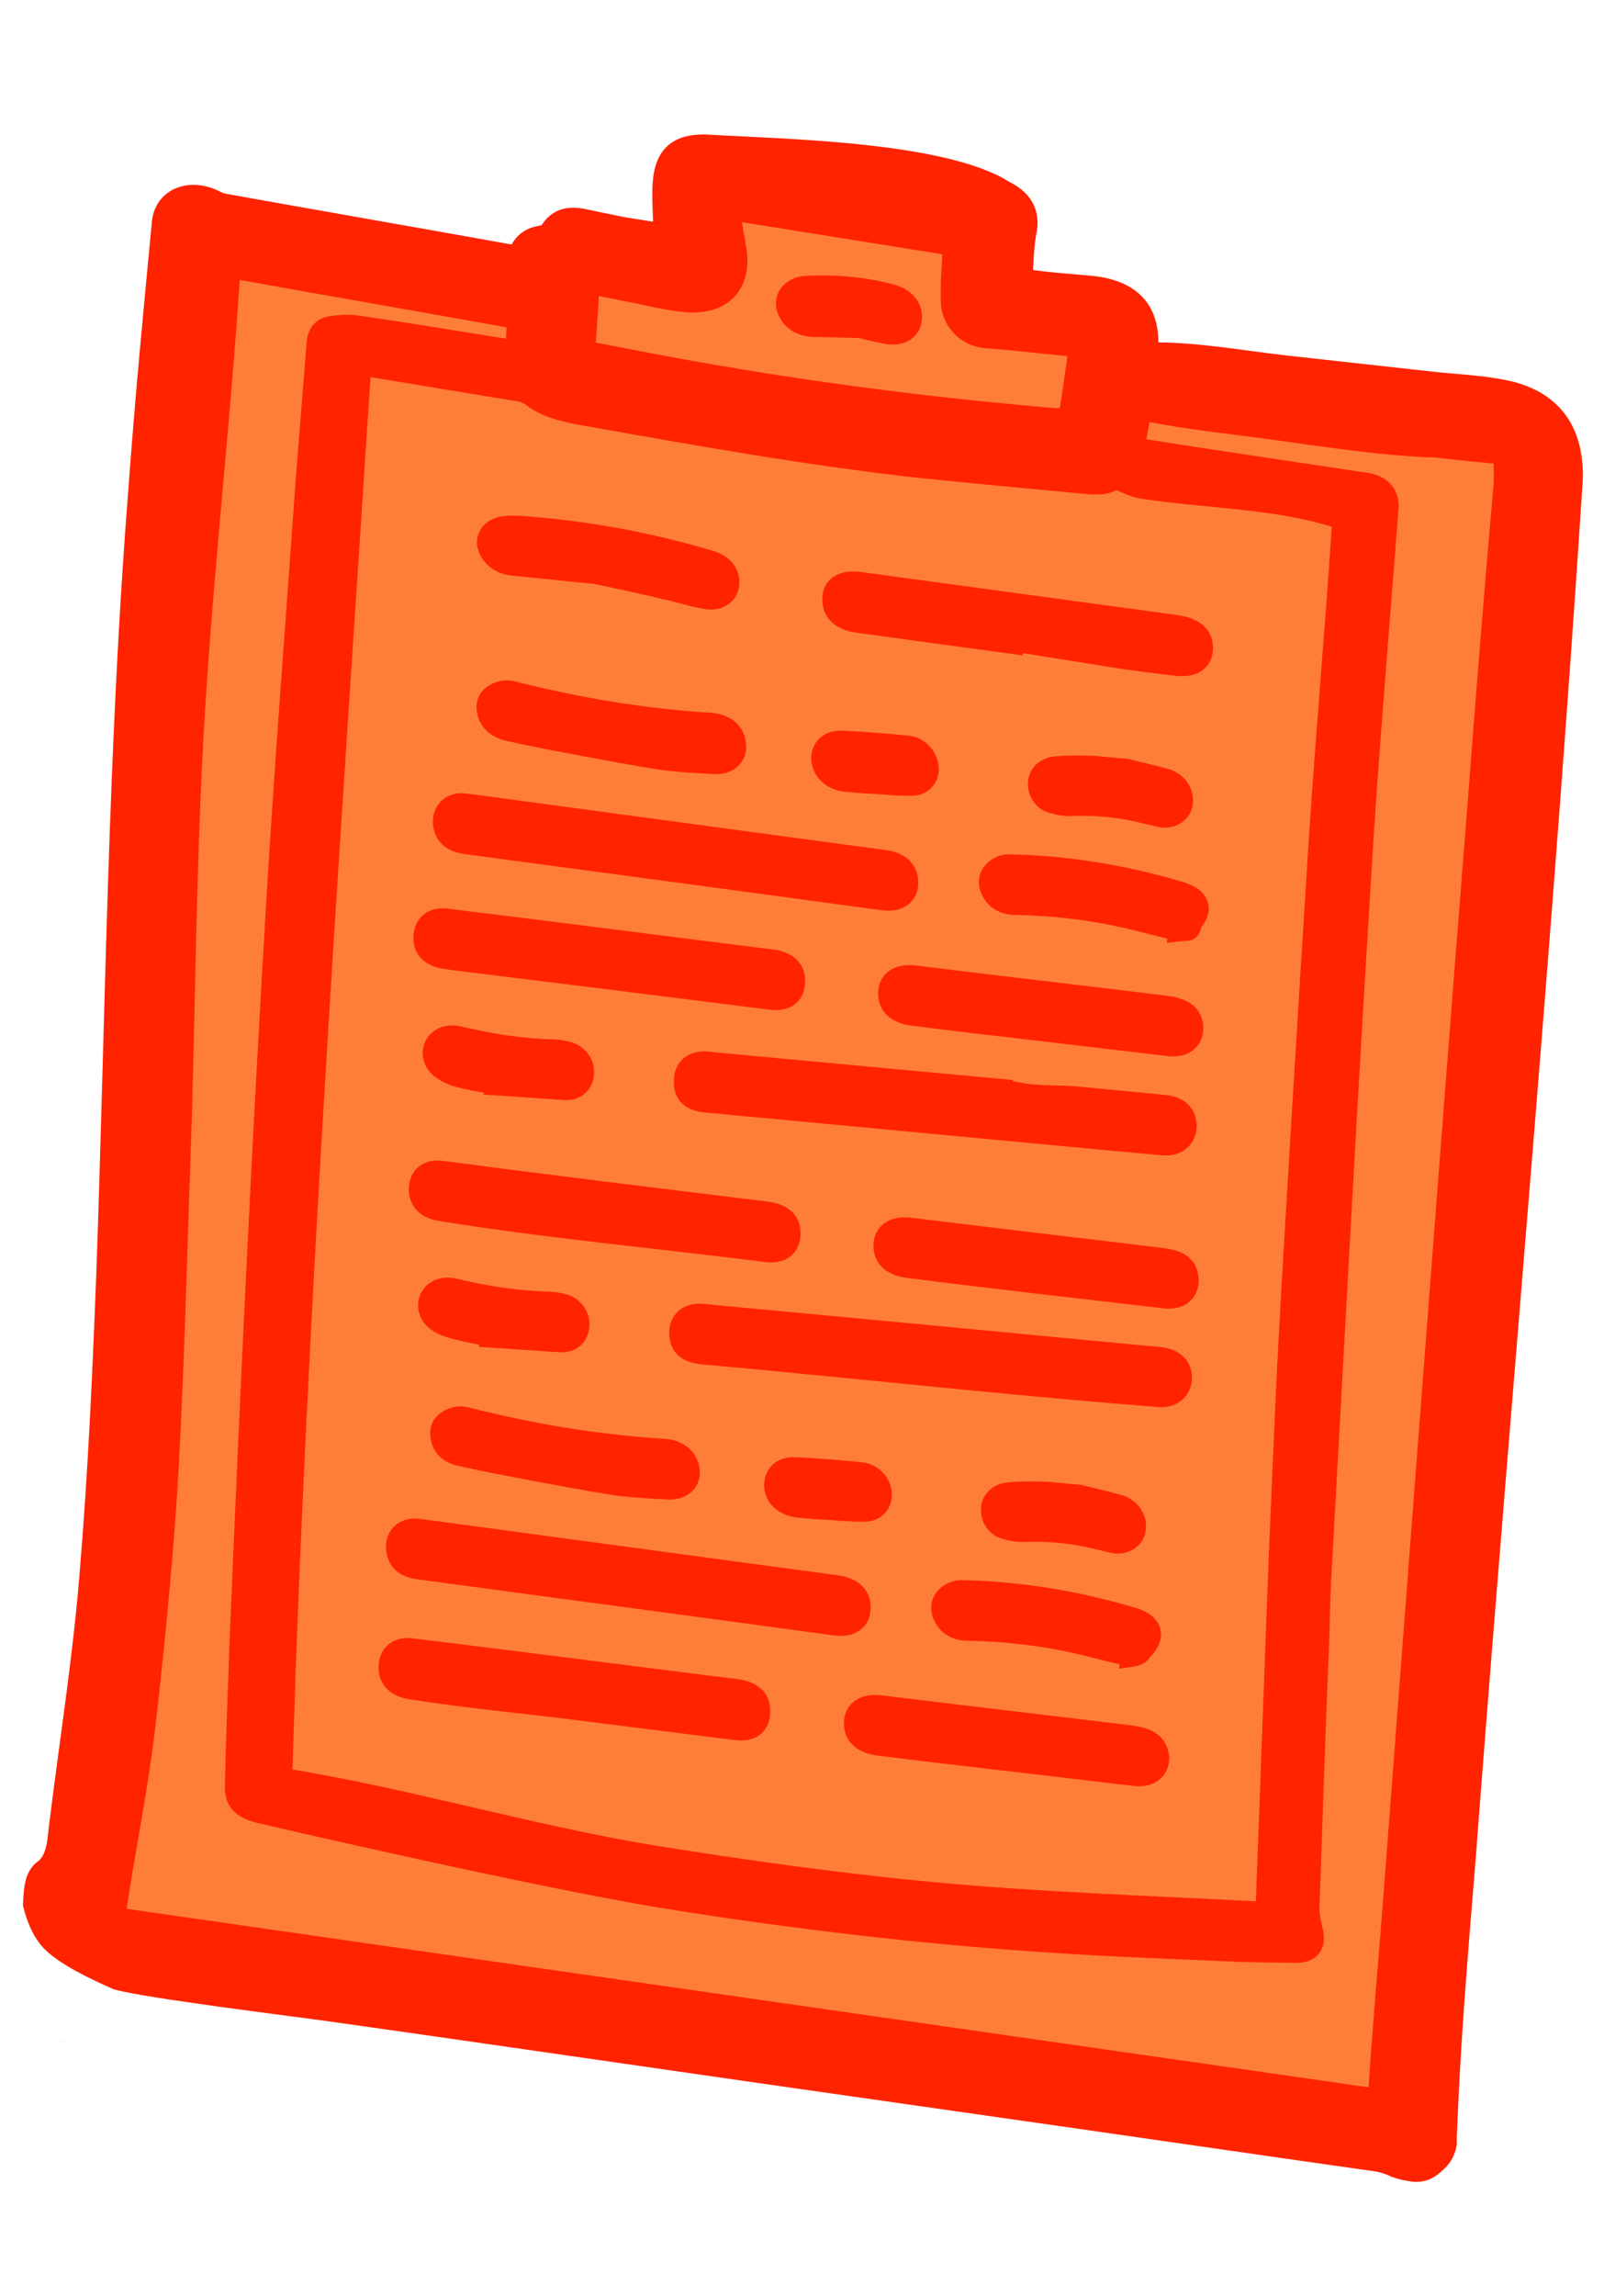 <svg width="57" height="81" viewBox="0 0 57 81" fill="none" xmlns="http://www.w3.org/2000/svg">
<path d="M5.022 44.601L7.364 8.447L18.812 10.279L20.072 8.691L25.209 8.47L25.333 6.551L34.982 8.095L34.791 11.047L38.062 11.57L40.073 13.681L54.465 15.984L49.843 74.585L3.464 68.655L1.924 66.917L3.875 62.309L5.022 44.601Z" fill="#FF7E37"/>
<path d="M2.239 71.988C2.237 72.01 2.261 72.014 2.259 72.035C2.261 72.014 2.262 71.992 2.239 71.988C2.262 71.992 2.239 71.988 2.239 71.988Z" fill="#FF2300"/>
<path d="M55.555 16.246C55.403 14.84 54.538 13.934 52.975 13.662C52.231 13.521 51.456 13.485 50.707 13.409C48.921 13.211 47.135 13.013 45.374 12.819C43.8 12.642 42.175 12.333 40.615 12.364C40.619 12.299 40.599 12.23 40.603 12.165C40.638 10.877 39.932 10.149 38.507 10.009C37.728 9.935 36.943 9.891 36.165 9.766C36.202 9.201 36.209 8.63 36.323 8.081C36.413 7.437 36.127 6.975 35.468 6.65C33.278 5.271 27.601 5.183 25.096 5.035C24.056 4.956 23.475 5.301 23.342 6.223C23.244 6.854 23.356 7.512 23.315 8.149C22.858 8.076 22.401 8.002 21.968 7.933C21.512 7.838 21.056 7.743 20.576 7.645C20.025 7.535 19.627 7.668 19.357 8.086C19.305 8.143 19.227 8.218 19.153 8.228C18.688 8.286 18.382 8.5 18.232 8.936C18.136 8.921 18.04 8.906 17.968 8.894C14.628 8.294 11.263 7.712 7.923 7.111C7.803 7.092 7.662 7.026 7.544 6.963C6.623 6.552 5.722 6.957 5.64 7.843C5.338 10.996 5.038 14.128 4.809 17.293C4.085 26.421 4.007 35.624 3.683 44.811C3.545 48.429 3.384 52.044 3.079 55.635C2.843 58.514 2.392 61.359 2.036 64.219C1.95 64.76 1.985 65.528 1.515 65.89C1.107 66.176 1.119 66.756 1.09 67.203C1.206 67.66 1.372 68.103 1.687 68.483C2.203 69.065 3.385 69.598 4.098 69.921C5.172 70.225 10.453 70.872 11.705 71.051C13.584 71.308 23.626 72.761 26.347 73.152C28.9 73.517 31.477 73.885 34.029 74.25C38.895 74.941 43.734 75.649 48.599 76.34C48.816 76.375 49.029 76.453 49.242 76.552C49.455 76.63 49.648 76.661 49.864 76.696C50.347 76.751 50.607 76.486 50.84 76.26C51.023 76.07 51.166 75.742 51.135 75.474C51.307 70.943 51.666 67.556 51.942 63.761C53.144 48.16 54.569 32.583 55.582 16.952C55.596 16.735 55.587 16.492 55.555 16.246ZM20.855 10.102C21.407 10.212 21.935 10.318 22.486 10.428C22.99 10.531 23.493 10.655 24.023 10.718C25.421 10.898 26.221 10.193 26.084 8.921C26.025 8.456 25.878 7.97 25.908 7.511L33.558 8.735C33.517 9.364 33.464 9.998 33.485 10.609C33.471 11.199 33.933 11.953 34.853 12.012C35.773 12.072 36.688 12.196 37.606 12.277C37.727 12.297 37.823 12.312 37.991 12.339C37.903 12.961 37.815 13.561 37.728 14.161C37.644 14.696 37.619 14.714 37.015 14.661C32.567 14.278 28.108 13.696 23.665 12.876C22.704 12.7 21.744 12.503 20.735 12.319L20.879 10.105L20.855 10.102ZM18.325 13.886C18.469 13.909 18.611 13.975 18.727 14.059C19.236 14.448 19.835 14.588 20.435 14.706C24.424 15.41 28.388 16.131 32.394 16.575C34.35 16.778 36.307 16.96 38.264 17.142C38.698 17.189 39.111 17.189 39.367 16.989C39.724 17.112 39.981 17.263 40.27 17.309C42.48 17.663 45.16 17.653 47.297 18.39C47.055 22.137 46.716 25.87 46.473 29.617C46.217 33.568 45.488 45.578 45.422 46.971C45.278 49.558 45.183 52.153 45.066 54.722C45.059 54.83 44.742 63.464 44.604 67.104C44.591 67.299 44.561 67.382 44.295 67.362C41.437 67.211 38.576 67.104 35.696 66.907C31.485 66.628 27.268 66.063 23.034 65.385C18.687 64.668 14.362 63.362 10.036 62.67C10.068 61.425 10.121 60.227 10.152 59.004C10.72 43.611 11.825 28.31 12.817 12.982C14.654 13.276 16.489 13.592 18.325 13.886ZM52.046 28.755C51.389 37.027 50.756 45.303 50.122 53.579C49.8 57.804 49.478 62.029 49.157 66.232C48.965 68.81 48.726 71.382 48.559 73.965C33.748 71.837 18.986 69.716 4.152 67.584C4.488 65.275 4.971 63.001 5.231 60.673C5.571 57.679 5.863 54.677 6.034 51.656C6.252 47.546 6.349 43.417 6.495 39.296C6.609 35.279 6.651 31.25 6.838 27.245C7.111 21.311 7.82 15.458 8.203 9.547C11.519 10.143 14.836 10.717 18.175 11.318L18.113 12.273C16.261 11.976 14.409 11.668 12.555 11.405C12.266 11.359 11.948 11.396 11.654 11.436C11.26 11.505 11.12 11.79 11.098 12.137C10.967 13.783 10.836 15.428 10.705 17.074C10.366 21.932 9.98 26.761 9.689 31.627C9.167 40.288 8.758 48.964 8.393 57.648C8.326 59.435 8.258 61.223 8.215 63.014C8.203 63.582 8.476 63.867 9.097 64.033C9.336 64.093 19.034 66.346 23.533 67.066C27.863 67.759 32.228 68.282 36.56 68.58C38.834 68.747 41.09 68.823 43.368 68.924C44.167 68.964 44.945 68.957 45.746 68.975C46.305 68.977 46.546 68.643 46.41 68.117C46.353 67.866 46.296 67.616 46.288 67.373C46.395 64.211 46.502 61.07 46.633 57.911C46.66 57.126 46.664 56.315 46.714 55.534C47.169 47.383 47.6 39.228 48.104 31.084C48.359 26.761 48.736 22.457 49.062 18.168C49.069 18.059 49.076 17.95 49.084 17.82C49.066 17.357 48.77 17.046 48.241 16.962C45.537 16.552 42.832 16.162 40.13 15.729C40.206 15.303 40.281 14.898 40.351 14.559C41.471 14.798 42.568 14.926 43.696 15.072C46.001 15.354 48.417 15.796 50.718 15.867C51.369 15.949 52.021 16.009 52.674 16.07C52.892 16.083 52.982 16.185 52.995 16.363C53.002 16.627 53.011 16.869 52.994 17.13C52.65 20.935 52.347 24.856 52.046 28.755Z" fill="#FF2300"/>
<path d="M24.939 38.979C25.471 39.02 26.002 39.083 26.534 39.125C30.858 39.532 35.183 39.938 39.507 40.345C40.039 40.386 40.546 40.446 41.078 40.487C41.586 40.524 41.972 40.191 41.955 39.706C41.936 39.243 41.639 38.954 41.059 38.905C40.044 38.808 39.005 38.708 37.991 38.611C37.483 38.574 36.972 38.58 36.464 38.542C36.126 38.51 35.791 38.435 35.454 38.381C35.454 38.381 35.454 38.381 35.455 38.359C32.193 38.056 28.932 37.754 25.67 37.451C25.428 37.435 25.188 37.396 24.945 37.379C24.389 37.334 24.027 37.671 24.066 38.203C24.06 38.663 24.359 38.93 24.939 38.979Z" fill="#FF2300"/>
<path d="M16.488 29.864C18.922 30.187 25.162 31.032 25.837 31.118C27.62 31.36 29.403 31.601 31.186 31.843C31.741 31.909 32.123 31.642 32.13 31.16C32.137 30.679 31.818 30.343 31.239 30.272C30.372 30.155 21.77 28.998 18.951 28.613C18.108 28.5 17.264 28.387 16.421 28.274C15.866 28.207 15.501 28.587 15.565 29.102C15.633 29.551 15.909 29.793 16.488 29.864Z" fill="#FF2300"/>
<path d="M15.691 33.903C15.788 33.918 15.908 33.938 16.004 33.953C17.788 34.173 19.597 34.396 21.381 34.616C23.31 34.859 25.263 35.105 27.192 35.348C27.794 35.423 28.128 35.147 28.138 34.623C28.145 34.141 27.824 33.849 27.221 33.774C24.207 33.401 21.218 33.011 18.204 32.638C17.385 32.529 16.564 32.442 15.745 32.333C15.238 32.273 14.879 32.567 14.87 33.07C14.842 33.504 15.161 33.84 15.691 33.903Z" fill="#FF2300"/>
<path d="M30.289 22.05C32.145 22.303 34 22.556 35.831 22.805C35.832 22.783 35.834 22.762 35.836 22.718C36.943 22.895 38.05 23.072 39.156 23.249C39.95 23.376 40.745 23.482 41.542 23.565C42.145 23.64 42.527 23.372 42.535 22.869C42.541 22.409 42.221 22.095 41.619 21.999C41.499 21.979 41.403 21.964 41.282 21.945C37.644 21.45 33.982 20.952 30.344 20.458C29.717 20.379 29.312 20.622 29.305 21.103C29.272 21.624 29.638 21.968 30.289 22.05Z" fill="#FF2300"/>
<path d="M41.115 35.405C38.173 35.044 35.23 34.705 32.288 34.343C31.685 34.269 31.279 34.533 31.271 35.036C31.264 35.517 31.584 35.832 32.211 35.91C33.657 36.098 35.129 36.267 36.576 36.433C38.144 36.618 39.688 36.8 41.256 36.985C41.859 37.059 42.246 36.704 42.184 36.168C42.116 35.719 41.814 35.495 41.115 35.405Z" fill="#FF2300"/>
<path d="M25.088 25.428C24.458 25.393 23.83 25.337 23.203 25.258C21.465 25.068 19.761 24.73 18.063 24.304C17.872 24.252 17.626 24.3 17.449 24.403C17.148 24.552 17.032 24.841 17.131 25.186C17.23 25.531 17.508 25.75 17.866 25.852C19.087 26.135 22.834 26.822 23.461 26.9C24.064 26.975 24.645 27.002 25.251 27.033C25.761 27.049 26.099 26.708 26.053 26.284C26.013 25.774 25.644 25.473 25.088 25.428Z" fill="#FF2300"/>
<path d="M18.097 20.033C19.063 20.122 20.052 20.236 20.995 20.322C21.858 20.503 22.697 20.682 23.511 20.878C23.967 20.973 24.418 21.132 24.875 21.206C25.379 21.308 25.761 21.04 25.81 20.653C25.863 20.223 25.595 19.851 25.094 19.706C22.995 19.085 20.858 18.677 18.706 18.508C18.392 18.48 18.078 18.451 17.784 18.492C17.318 18.549 17.054 18.88 17.126 19.264C17.244 19.699 17.59 19.974 18.097 20.033Z" fill="#FF2300"/>
<path d="M35.605 30.422C35.411 30.413 35.186 30.509 35.056 30.642C34.798 30.863 34.753 31.185 34.95 31.524C35.145 31.884 35.502 32.007 35.891 32.003C37.153 32.03 38.433 32.169 39.702 32.459C40.3 32.599 40.898 32.761 41.496 32.9C41.495 32.922 41.495 32.922 41.493 32.944C41.641 32.923 41.81 32.928 41.958 32.908C42.007 32.894 42.059 32.837 42.088 32.776C42.116 32.714 42.123 32.606 42.175 32.548C42.598 32.024 42.335 31.587 41.715 31.4C39.688 30.791 37.644 30.463 35.605 30.422Z" fill="#FF2300"/>
<path d="M25.991 59.521C22.976 59.148 19.988 58.758 16.974 58.385C16.154 58.276 15.334 58.188 14.514 58.079C14.008 58.02 13.648 58.313 13.64 58.816C13.635 59.276 13.93 59.587 14.46 59.671C16.35 59.974 18.256 60.151 20.15 60.384C22.078 60.627 24.031 60.874 25.96 61.117C26.563 61.191 26.897 60.916 26.906 60.391C26.915 59.888 26.593 59.595 25.991 59.521Z" fill="#FF2300"/>
<path d="M39.909 61.156C36.967 60.795 34.024 60.455 31.082 60.094C30.479 60.02 30.073 60.284 30.065 60.787C30.058 61.268 30.378 61.582 31.005 61.661C32.451 61.848 33.923 62.018 35.37 62.184C36.938 62.369 38.482 62.55 40.05 62.735C40.653 62.81 41.04 62.455 40.978 61.919C40.886 61.465 40.584 61.242 39.909 61.156Z" fill="#FF2300"/>
<path d="M16.198 38.085C16.58 38.19 16.989 38.255 17.374 38.317C17.373 38.339 17.373 38.339 17.371 38.361C18.243 38.412 19.089 38.482 19.961 38.534C20.349 38.552 20.657 38.294 20.682 37.903C20.73 37.538 20.487 37.17 20.106 37.044C19.915 36.991 19.723 36.96 19.529 36.951C18.412 36.926 17.306 36.749 16.181 36.481C15.773 36.394 15.398 36.553 15.255 36.882C15.114 37.188 15.233 37.602 15.584 37.811C15.77 37.951 15.983 38.029 16.198 38.085Z" fill="#FF2300"/>
<path d="M37.794 28.514C38.55 28.481 39.324 28.539 40.091 28.706C40.378 28.774 40.69 28.846 40.977 28.913C41.386 28.979 41.766 28.733 41.814 28.368C41.889 27.963 41.624 27.548 41.196 27.413C40.695 27.267 40.215 27.169 39.761 27.052C39.277 27.019 38.844 26.949 38.382 26.941C38.019 26.927 37.654 26.934 37.287 26.963C36.897 26.989 36.614 27.229 36.569 27.55C36.523 27.872 36.672 28.203 36.978 28.361C37.238 28.469 37.551 28.519 37.794 28.514Z" fill="#FF2300"/>
<path d="M29.829 27.656C30.167 27.688 30.505 27.721 30.845 27.731C31.305 27.761 31.739 27.808 32.202 27.795C32.615 27.795 32.881 27.443 32.855 27.088C32.81 26.664 32.494 26.284 32.06 26.237C31.287 26.157 30.513 26.099 29.714 26.059C29.204 26.043 28.893 26.344 28.912 26.808C28.956 27.253 29.322 27.597 29.829 27.656Z" fill="#FF2300"/>
<path d="M41.791 48.605C41.773 48.142 41.476 47.853 40.895 47.804C35.766 47.316 30.636 46.827 25.507 46.351C25.265 46.334 25.024 46.295 24.782 46.279C24.226 46.234 23.864 46.57 23.902 47.103C23.922 47.545 24.221 47.812 24.801 47.861C25.333 47.902 25.864 47.965 26.396 48.006C31.242 48.462 36.096 48.993 40.94 49.368C41.424 49.402 41.786 49.065 41.791 48.605Z" fill="#FF2300"/>
<path d="M29.582 55.863C28.714 55.746 20.112 54.589 17.293 54.204C16.45 54.091 15.606 53.978 14.763 53.865C14.208 53.798 13.843 54.178 13.907 54.693C13.975 55.142 14.251 55.384 14.806 55.45C17.24 55.774 23.48 56.619 24.155 56.705C25.939 56.947 27.721 57.188 29.505 57.429C30.059 57.496 30.441 57.228 30.448 56.747C30.478 56.291 30.159 55.955 29.582 55.863Z" fill="#FF2300"/>
<path d="M14.709 41.948C14.703 42.407 14.999 42.718 15.528 42.802C19.349 43.414 23.202 43.766 27.028 44.248C27.631 44.322 27.965 44.047 27.975 43.522C27.982 43.041 27.66 42.748 27.058 42.673C23.233 42.201 19.405 41.741 15.581 41.232C15.051 41.169 14.715 41.466 14.709 41.948Z" fill="#FF2300"/>
<path d="M40.952 44.304C38.01 43.944 35.067 43.604 32.125 43.243C31.522 43.169 31.116 43.432 31.108 43.936C31.101 44.417 31.421 44.731 32.048 44.81C35.062 45.2 38.078 45.528 41.093 45.884C41.696 45.959 42.083 45.604 42.021 45.068C41.954 44.596 41.652 44.373 40.952 44.304Z" fill="#FF2300"/>
<path d="M16.232 51.446C17.453 51.729 21.201 52.416 21.828 52.495C22.43 52.569 23.012 52.597 23.617 52.628C24.127 52.644 24.465 52.303 24.419 51.879C24.354 51.386 23.985 51.086 23.453 51.044C22.823 51.009 22.195 50.953 21.568 50.874C19.83 50.684 18.126 50.346 16.428 49.92C16.237 49.868 15.991 49.916 15.814 50.02C15.513 50.169 15.397 50.457 15.496 50.802C15.571 51.143 15.849 51.363 16.232 51.446Z" fill="#FF2300"/>
<path d="M33.373 56.25C33.115 56.472 33.07 56.794 33.267 57.132C33.462 57.492 33.819 57.615 34.208 57.612C35.47 57.638 36.749 57.777 38.019 58.068C38.617 58.208 39.215 58.369 39.813 58.509C39.812 58.53 39.812 58.53 39.81 58.552C40.292 58.486 40.239 58.435 40.492 58.157C40.915 57.632 40.652 57.195 40.032 57.008C38.005 56.399 35.961 56.072 33.922 56.031C33.752 56.026 33.503 56.117 33.373 56.25Z" fill="#FF2300"/>
<path d="M17.211 47.217C17.21 47.238 17.21 47.238 17.208 47.26C18.08 47.312 18.926 47.381 19.798 47.433C20.186 47.451 20.494 47.194 20.519 46.803C20.567 46.438 20.324 46.07 19.943 45.943C19.752 45.891 19.559 45.86 19.366 45.851C18.249 45.826 17.142 45.649 16.017 45.381C15.61 45.294 15.235 45.453 15.092 45.781C14.951 46.087 15.07 46.501 15.421 46.711C15.584 46.825 15.797 46.903 16.012 46.959C16.419 47.068 16.803 47.13 17.211 47.217Z" fill="#FF2300"/>
<path d="M36.135 54.126C36.891 54.094 37.665 54.152 38.432 54.318C38.719 54.386 39.031 54.458 39.318 54.526C39.727 54.591 40.107 54.345 40.155 53.98C40.23 53.575 39.965 53.16 39.536 53.026C39.036 52.88 38.556 52.781 38.102 52.664C37.618 52.631 37.185 52.562 36.723 52.554C36.36 52.539 35.995 52.547 35.628 52.576C35.238 52.601 34.955 52.841 34.91 53.163C34.864 53.484 35.013 53.815 35.319 53.974C35.579 54.081 35.892 54.131 36.135 54.126Z" fill="#FF2300"/>
<path d="M30.399 51.871C29.627 51.791 28.853 51.733 28.053 51.693C27.544 51.677 27.233 51.978 27.251 52.442C27.271 52.883 27.639 53.205 28.17 53.268C28.508 53.301 28.846 53.333 29.186 53.343C29.646 53.373 30.08 53.42 30.543 53.407C30.956 53.407 31.222 53.055 31.196 52.7C31.175 52.28 30.834 51.918 30.399 51.871Z" fill="#FF2300"/>
<path d="M28.778 11.611C29.361 11.616 29.943 11.643 30.526 11.649C30.524 11.671 30.524 11.671 30.523 11.692C30.762 11.752 31.003 11.791 31.242 11.851C31.77 11.958 32.197 11.741 32.249 11.311C32.327 10.863 32.036 10.465 31.487 10.312C30.46 10.037 29.42 9.959 28.395 10.014C28.224 10.031 28.05 10.091 27.921 10.201C27.64 10.42 27.593 10.763 27.767 11.076C27.963 11.436 28.317 11.602 28.778 11.611Z" fill="#FF2300"/>
<path d="M55.555 16.246C55.403 14.84 54.538 13.934 52.975 13.662C52.231 13.521 51.456 13.485 50.707 13.409C48.921 13.211 47.135 13.013 45.374 12.819C43.8 12.642 42.175 12.333 40.615 12.364C40.619 12.299 40.599 12.23 40.603 12.165C40.638 10.877 39.932 10.149 38.507 10.009C37.728 9.935 36.943 9.891 36.165 9.766C36.202 9.201 36.209 8.63 36.323 8.081C36.413 7.437 36.127 6.975 35.468 6.65C33.278 5.271 27.601 5.183 25.096 5.035C24.056 4.956 23.475 5.301 23.342 6.223C23.244 6.854 23.356 7.512 23.315 8.149C22.858 8.076 22.401 8.002 21.968 7.933C21.512 7.838 21.056 7.743 20.576 7.645C20.025 7.535 19.627 7.668 19.357 8.086C19.305 8.143 19.227 8.218 19.153 8.228C18.688 8.286 18.382 8.5 18.232 8.936C18.136 8.921 18.04 8.906 17.968 8.894C14.628 8.294 11.263 7.712 7.923 7.111C7.803 7.092 7.662 7.026 7.544 6.963C6.623 6.552 5.722 6.957 5.64 7.843C5.338 10.996 5.038 14.128 4.809 17.293C4.085 26.421 4.007 35.624 3.683 44.811C3.545 48.429 3.384 52.044 3.079 55.635C2.843 58.514 2.392 61.359 2.036 64.219C1.95 64.76 1.985 65.528 1.515 65.89C1.107 66.176 1.119 66.756 1.09 67.203C1.206 67.66 1.372 68.103 1.687 68.483C2.203 69.065 3.385 69.598 4.098 69.921C5.172 70.225 10.453 70.872 11.705 71.051C13.584 71.308 23.626 72.761 26.347 73.152C28.9 73.517 31.477 73.885 34.029 74.25C38.895 74.941 43.734 75.649 48.599 76.34C48.816 76.375 49.029 76.453 49.242 76.552C49.455 76.63 49.648 76.661 49.864 76.696C50.347 76.751 50.607 76.486 50.84 76.26C51.023 76.07 51.166 75.742 51.135 75.474C51.307 70.943 51.666 67.556 51.942 63.761C53.144 48.16 54.569 32.583 55.582 16.952C55.596 16.735 55.587 16.492 55.555 16.246ZM20.855 10.102C21.407 10.212 21.935 10.318 22.486 10.428C22.99 10.531 23.493 10.655 24.023 10.718C25.421 10.898 26.221 10.193 26.084 8.921C26.025 8.456 25.878 7.97 25.908 7.511L33.558 8.735C33.517 9.364 33.464 9.998 33.485 10.609C33.471 11.199 33.933 11.953 34.853 12.012C35.773 12.072 36.688 12.196 37.606 12.277C37.727 12.297 37.823 12.312 37.991 12.339C37.903 12.961 37.815 13.561 37.728 14.161C37.644 14.696 37.619 14.714 37.015 14.661C32.567 14.278 28.108 13.696 23.665 12.876C22.704 12.7 21.744 12.503 20.735 12.319L20.879 10.105L20.855 10.102ZM18.325 13.886C18.469 13.909 18.611 13.975 18.727 14.059C19.236 14.448 19.835 14.588 20.435 14.706C24.424 15.41 28.388 16.131 32.394 16.575C34.35 16.778 36.307 16.96 38.264 17.142C38.698 17.189 39.111 17.189 39.367 16.989C39.724 17.112 39.981 17.263 40.27 17.309C42.48 17.663 45.16 17.653 47.297 18.39C47.055 22.137 46.716 25.87 46.473 29.617C46.217 33.568 45.488 45.578 45.422 46.971C45.278 49.558 45.183 52.153 45.066 54.722C45.059 54.83 44.742 63.464 44.604 67.104C44.591 67.299 44.561 67.382 44.295 67.362C41.437 67.211 38.576 67.104 35.696 66.907C31.485 66.628 27.268 66.063 23.034 65.385C18.687 64.668 14.362 63.362 10.036 62.67C10.068 61.425 10.121 60.227 10.152 59.004C10.72 43.611 11.825 28.31 12.817 12.982C14.654 13.276 16.489 13.592 18.325 13.886ZM52.046 28.755C51.389 37.027 50.756 45.303 50.122 53.579C49.8 57.804 49.478 62.029 49.157 66.232C48.965 68.81 48.726 71.382 48.559 73.965C33.748 71.837 18.986 69.716 4.152 67.584C4.488 65.275 4.971 63.001 5.231 60.673C5.571 57.679 5.863 54.677 6.034 51.656C6.252 47.546 6.349 43.417 6.495 39.296C6.609 35.279 6.651 31.25 6.838 27.245C7.111 21.311 7.82 15.458 8.203 9.547C11.519 10.143 14.836 10.717 18.175 11.318L18.113 12.273C16.261 11.976 14.409 11.668 12.555 11.405C12.266 11.359 11.948 11.396 11.654 11.436C11.26 11.505 11.12 11.79 11.098 12.137C10.967 13.783 10.836 15.428 10.705 17.074C10.366 21.932 9.98 26.761 9.689 31.627C9.167 40.288 8.758 48.964 8.393 57.648C8.326 59.435 8.258 61.223 8.215 63.014C8.203 63.582 8.476 63.867 9.097 64.033C9.336 64.093 19.034 66.346 23.533 67.066C27.863 67.759 32.228 68.282 36.56 68.58C38.834 68.747 41.09 68.823 43.368 68.924C44.167 68.964 44.945 68.957 45.746 68.975C46.305 68.977 46.546 68.643 46.41 68.117C46.353 67.866 46.296 67.616 46.288 67.373C46.395 64.211 46.502 61.07 46.633 57.911C46.66 57.126 46.664 56.315 46.714 55.534C47.169 47.383 47.6 39.228 48.104 31.084C48.359 26.761 48.736 22.457 49.062 18.168C49.069 18.059 49.076 17.95 49.084 17.82C49.066 17.357 48.77 17.046 48.241 16.962C45.537 16.552 42.832 16.162 40.13 15.729C40.206 15.303 40.281 14.898 40.351 14.559C41.471 14.798 42.568 14.926 43.696 15.072C46.001 15.354 48.417 15.796 50.718 15.867C51.369 15.949 52.021 16.009 52.674 16.07C52.892 16.083 52.982 16.185 52.995 16.363C53.002 16.627 53.011 16.869 52.994 17.13C52.65 20.935 52.347 24.856 52.046 28.755Z" stroke="#FF2300" stroke-width="0.559"/>
<path d="M24.939 38.979C25.471 39.02 26.002 39.083 26.534 39.125C30.858 39.532 35.183 39.938 39.507 40.345C40.039 40.386 40.546 40.446 41.078 40.487C41.586 40.524 41.972 40.191 41.955 39.706C41.936 39.243 41.639 38.954 41.059 38.905C40.044 38.808 39.005 38.708 37.991 38.611C37.483 38.574 36.972 38.58 36.464 38.542C36.126 38.51 35.791 38.435 35.454 38.381C35.454 38.381 35.454 38.381 35.455 38.359C32.193 38.056 28.932 37.754 25.67 37.451C25.428 37.435 25.188 37.396 24.945 37.379C24.389 37.334 24.027 37.671 24.066 38.203C24.06 38.663 24.359 38.93 24.939 38.979Z" stroke="#FF2300" stroke-width="0.559"/>
<path d="M16.488 29.864C18.922 30.187 25.162 31.032 25.837 31.118C27.62 31.36 29.403 31.601 31.186 31.843C31.741 31.909 32.123 31.642 32.13 31.16C32.137 30.679 31.818 30.343 31.239 30.272C30.372 30.155 21.77 28.998 18.951 28.613C18.108 28.5 17.264 28.387 16.421 28.274C15.866 28.207 15.501 28.587 15.565 29.102C15.633 29.551 15.909 29.793 16.488 29.864Z" stroke="#FF2300" stroke-width="0.559"/>
<path d="M15.691 33.903C15.788 33.918 15.908 33.938 16.004 33.953C17.788 34.173 19.597 34.396 21.381 34.616C23.31 34.859 25.263 35.105 27.192 35.348C27.794 35.423 28.128 35.147 28.138 34.623C28.145 34.141 27.824 33.849 27.221 33.774C24.207 33.401 21.218 33.011 18.204 32.638C17.385 32.529 16.564 32.442 15.745 32.333C15.238 32.273 14.879 32.567 14.87 33.07C14.842 33.504 15.161 33.84 15.691 33.903Z" stroke="#FF2300" stroke-width="0.559"/>
<path d="M30.289 22.05C32.145 22.303 34 22.556 35.831 22.805C35.832 22.783 35.834 22.762 35.836 22.718C36.943 22.895 38.05 23.072 39.156 23.249C39.95 23.376 40.745 23.482 41.542 23.565C42.145 23.64 42.527 23.372 42.535 22.869C42.541 22.409 42.221 22.095 41.619 21.999C41.499 21.979 41.403 21.964 41.282 21.945C37.644 21.45 33.982 20.952 30.344 20.458C29.717 20.379 29.312 20.622 29.305 21.103C29.272 21.624 29.638 21.968 30.289 22.05Z" stroke="#FF2300" stroke-width="0.559"/>
<path d="M41.115 35.405C38.173 35.044 35.23 34.705 32.288 34.343C31.685 34.269 31.279 34.533 31.271 35.036C31.264 35.517 31.584 35.832 32.211 35.91C33.657 36.098 35.129 36.267 36.576 36.433C38.144 36.618 39.688 36.8 41.256 36.985C41.859 37.059 42.246 36.704 42.184 36.168C42.116 35.719 41.814 35.495 41.115 35.405Z" stroke="#FF2300" stroke-width="0.559"/>
<path d="M25.088 25.428C24.458 25.393 23.83 25.337 23.203 25.258C21.465 25.068 19.761 24.73 18.063 24.304C17.872 24.252 17.626 24.3 17.449 24.403C17.148 24.552 17.032 24.841 17.131 25.186C17.23 25.531 17.508 25.75 17.866 25.852C19.087 26.135 22.834 26.822 23.461 26.9C24.064 26.975 24.645 27.002 25.251 27.033C25.761 27.049 26.099 26.708 26.053 26.284C26.013 25.774 25.644 25.473 25.088 25.428Z" stroke="#FF2300" stroke-width="0.559"/>
<path d="M18.097 20.033C19.063 20.122 20.052 20.236 20.995 20.322C21.858 20.503 22.697 20.682 23.511 20.878C23.967 20.973 24.418 21.132 24.875 21.206C25.379 21.308 25.761 21.04 25.81 20.653C25.863 20.223 25.595 19.851 25.094 19.706C22.995 19.085 20.858 18.677 18.706 18.508C18.392 18.48 18.078 18.451 17.784 18.492C17.318 18.549 17.054 18.88 17.126 19.264C17.244 19.699 17.59 19.974 18.097 20.033Z" stroke="#FF2300" stroke-width="0.559"/>
<path d="M35.605 30.422C35.411 30.413 35.186 30.509 35.056 30.642C34.798 30.863 34.753 31.185 34.95 31.524C35.145 31.884 35.502 32.007 35.891 32.003C37.153 32.03 38.433 32.169 39.702 32.459C40.3 32.599 40.898 32.761 41.496 32.9C41.495 32.922 41.495 32.922 41.493 32.944C41.641 32.923 41.81 32.928 41.958 32.908C42.007 32.894 42.059 32.837 42.088 32.776C42.116 32.714 42.123 32.606 42.175 32.548C42.598 32.024 42.335 31.587 41.715 31.4C39.688 30.791 37.644 30.463 35.605 30.422Z" stroke="#FF2300" stroke-width="0.559"/>
<path d="M25.991 59.521C22.976 59.148 19.988 58.758 16.974 58.385C16.154 58.276 15.334 58.188 14.514 58.079C14.008 58.02 13.648 58.313 13.64 58.816C13.635 59.276 13.93 59.587 14.46 59.671C16.35 59.974 18.256 60.151 20.15 60.384C22.078 60.627 24.031 60.874 25.96 61.117C26.563 61.191 26.897 60.916 26.906 60.391C26.915 59.888 26.593 59.595 25.991 59.521Z" stroke="#FF2300" stroke-width="0.559"/>
<path d="M39.909 61.156C36.967 60.795 34.024 60.455 31.082 60.094C30.479 60.02 30.073 60.284 30.065 60.787C30.058 61.268 30.378 61.582 31.005 61.661C32.451 61.848 33.923 62.018 35.37 62.184C36.938 62.369 38.482 62.55 40.05 62.735C40.653 62.81 41.04 62.455 40.978 61.919C40.886 61.465 40.584 61.242 39.909 61.156Z" stroke="#FF2300" stroke-width="0.559"/>
<path d="M16.198 38.085C16.58 38.19 16.989 38.255 17.374 38.317C17.373 38.339 17.373 38.339 17.371 38.361C18.243 38.412 19.089 38.482 19.961 38.534C20.349 38.552 20.657 38.294 20.682 37.903C20.73 37.538 20.487 37.17 20.106 37.044C19.915 36.991 19.723 36.96 19.529 36.951C18.412 36.926 17.306 36.749 16.181 36.481C15.773 36.394 15.398 36.553 15.255 36.882C15.114 37.188 15.233 37.602 15.584 37.811C15.77 37.951 15.983 38.029 16.198 38.085Z" stroke="#FF2300" stroke-width="0.559"/>
<path d="M37.794 28.514C38.55 28.481 39.324 28.539 40.091 28.706C40.378 28.774 40.69 28.846 40.977 28.913C41.386 28.979 41.766 28.733 41.814 28.368C41.889 27.963 41.624 27.548 41.196 27.413C40.695 27.267 40.215 27.169 39.761 27.052C39.277 27.019 38.844 26.949 38.382 26.941C38.019 26.927 37.654 26.934 37.287 26.963C36.897 26.989 36.614 27.229 36.569 27.55C36.523 27.872 36.672 28.203 36.978 28.361C37.238 28.469 37.551 28.519 37.794 28.514Z" stroke="#FF2300" stroke-width="0.559"/>
<path d="M29.829 27.656C30.167 27.688 30.505 27.721 30.845 27.731C31.305 27.761 31.739 27.808 32.202 27.795C32.615 27.795 32.881 27.443 32.855 27.088C32.81 26.664 32.494 26.284 32.06 26.237C31.287 26.157 30.513 26.099 29.714 26.059C29.204 26.043 28.893 26.344 28.912 26.808C28.956 27.253 29.322 27.597 29.829 27.656Z" stroke="#FF2300" stroke-width="0.559"/>
<path d="M41.791 48.605C41.773 48.142 41.476 47.853 40.895 47.804C35.766 47.316 30.636 46.827 25.507 46.351C25.265 46.334 25.024 46.295 24.782 46.279C24.226 46.234 23.864 46.57 23.902 47.103C23.922 47.545 24.221 47.812 24.801 47.861C25.333 47.902 25.864 47.965 26.396 48.006C31.242 48.462 36.096 48.993 40.94 49.368C41.424 49.402 41.786 49.065 41.791 48.605Z" stroke="#FF2300" stroke-width="0.559"/>
<path d="M29.582 55.863C28.714 55.746 20.112 54.589 17.293 54.204C16.45 54.091 15.606 53.978 14.763 53.865C14.208 53.798 13.843 54.178 13.907 54.693C13.975 55.142 14.251 55.384 14.806 55.45C17.24 55.774 23.48 56.619 24.155 56.705C25.939 56.947 27.721 57.188 29.505 57.429C30.059 57.496 30.441 57.228 30.448 56.747C30.478 56.291 30.159 55.955 29.582 55.863Z" stroke="#FF2300" stroke-width="0.559"/>
<path d="M14.709 41.948C14.703 42.407 14.999 42.718 15.528 42.802C19.349 43.414 23.202 43.766 27.028 44.248C27.631 44.322 27.965 44.047 27.975 43.522C27.982 43.041 27.66 42.748 27.058 42.673C23.233 42.201 19.405 41.741 15.581 41.232C15.051 41.169 14.715 41.466 14.709 41.948Z" stroke="#FF2300" stroke-width="0.559"/>
<path d="M40.952 44.304C38.01 43.944 35.067 43.604 32.125 43.243C31.522 43.169 31.116 43.432 31.108 43.936C31.101 44.417 31.421 44.731 32.048 44.81C35.062 45.2 38.078 45.528 41.093 45.884C41.696 45.959 42.083 45.604 42.021 45.068C41.954 44.596 41.652 44.373 40.952 44.304Z" stroke="#FF2300" stroke-width="0.559"/>
<path d="M16.232 51.446C17.453 51.729 21.201 52.416 21.828 52.495C22.43 52.569 23.012 52.597 23.617 52.628C24.127 52.644 24.465 52.303 24.419 51.879C24.354 51.386 23.985 51.086 23.453 51.044C22.823 51.009 22.195 50.953 21.568 50.874C19.83 50.684 18.126 50.346 16.428 49.92C16.237 49.868 15.991 49.916 15.814 50.02C15.513 50.169 15.397 50.457 15.496 50.802C15.571 51.143 15.849 51.363 16.232 51.446Z" stroke="#FF2300" stroke-width="0.559"/>
<path d="M33.373 56.25C33.115 56.472 33.07 56.794 33.267 57.132C33.462 57.492 33.819 57.615 34.208 57.612C35.47 57.638 36.749 57.777 38.019 58.068C38.617 58.208 39.215 58.369 39.813 58.509C39.812 58.53 39.812 58.53 39.81 58.552C40.292 58.486 40.239 58.435 40.492 58.157C40.915 57.632 40.652 57.195 40.032 57.008C38.005 56.399 35.961 56.072 33.922 56.031C33.752 56.026 33.503 56.117 33.373 56.25Z" stroke="#FF2300" stroke-width="0.559"/>
<path d="M17.211 47.217C17.21 47.238 17.21 47.238 17.208 47.26C18.08 47.312 18.926 47.381 19.798 47.433C20.186 47.451 20.494 47.194 20.519 46.803C20.567 46.438 20.324 46.07 19.943 45.943C19.752 45.891 19.559 45.86 19.366 45.851C18.249 45.826 17.142 45.649 16.017 45.381C15.61 45.294 15.235 45.453 15.092 45.781C14.951 46.087 15.07 46.501 15.421 46.711C15.584 46.825 15.797 46.903 16.012 46.959C16.419 47.068 16.803 47.13 17.211 47.217Z" stroke="#FF2300" stroke-width="0.559"/>
<path d="M36.135 54.126C36.891 54.094 37.665 54.152 38.432 54.318C38.719 54.386 39.031 54.458 39.318 54.526C39.727 54.591 40.107 54.345 40.155 53.98C40.23 53.575 39.965 53.16 39.536 53.026C39.036 52.88 38.556 52.781 38.102 52.664C37.618 52.631 37.185 52.562 36.723 52.554C36.36 52.539 35.995 52.547 35.628 52.576C35.238 52.601 34.955 52.841 34.91 53.163C34.864 53.484 35.013 53.815 35.319 53.974C35.579 54.081 35.892 54.131 36.135 54.126Z" stroke="#FF2300" stroke-width="0.559"/>
<path d="M30.399 51.871C29.627 51.791 28.853 51.733 28.053 51.693C27.544 51.677 27.233 51.978 27.251 52.442C27.271 52.883 27.639 53.205 28.17 53.268C28.508 53.301 28.846 53.333 29.186 53.343C29.646 53.373 30.08 53.42 30.543 53.407C30.956 53.407 31.222 53.055 31.196 52.7C31.175 52.28 30.834 51.918 30.399 51.871Z" stroke="#FF2300" stroke-width="0.559"/>
<path d="M28.778 11.611C29.361 11.616 29.943 11.643 30.526 11.649C30.524 11.671 30.524 11.671 30.523 11.692C30.762 11.752 31.003 11.791 31.242 11.851C31.77 11.958 32.197 11.741 32.249 11.311C32.327 10.863 32.036 10.465 31.487 10.312C30.46 10.037 29.42 9.959 28.395 10.014C28.224 10.031 28.05 10.091 27.921 10.201C27.64 10.42 27.593 10.763 27.767 11.076C27.963 11.436 28.317 11.602 28.778 11.611Z" stroke="#FF2300" stroke-width="0.559"/>
</svg>
